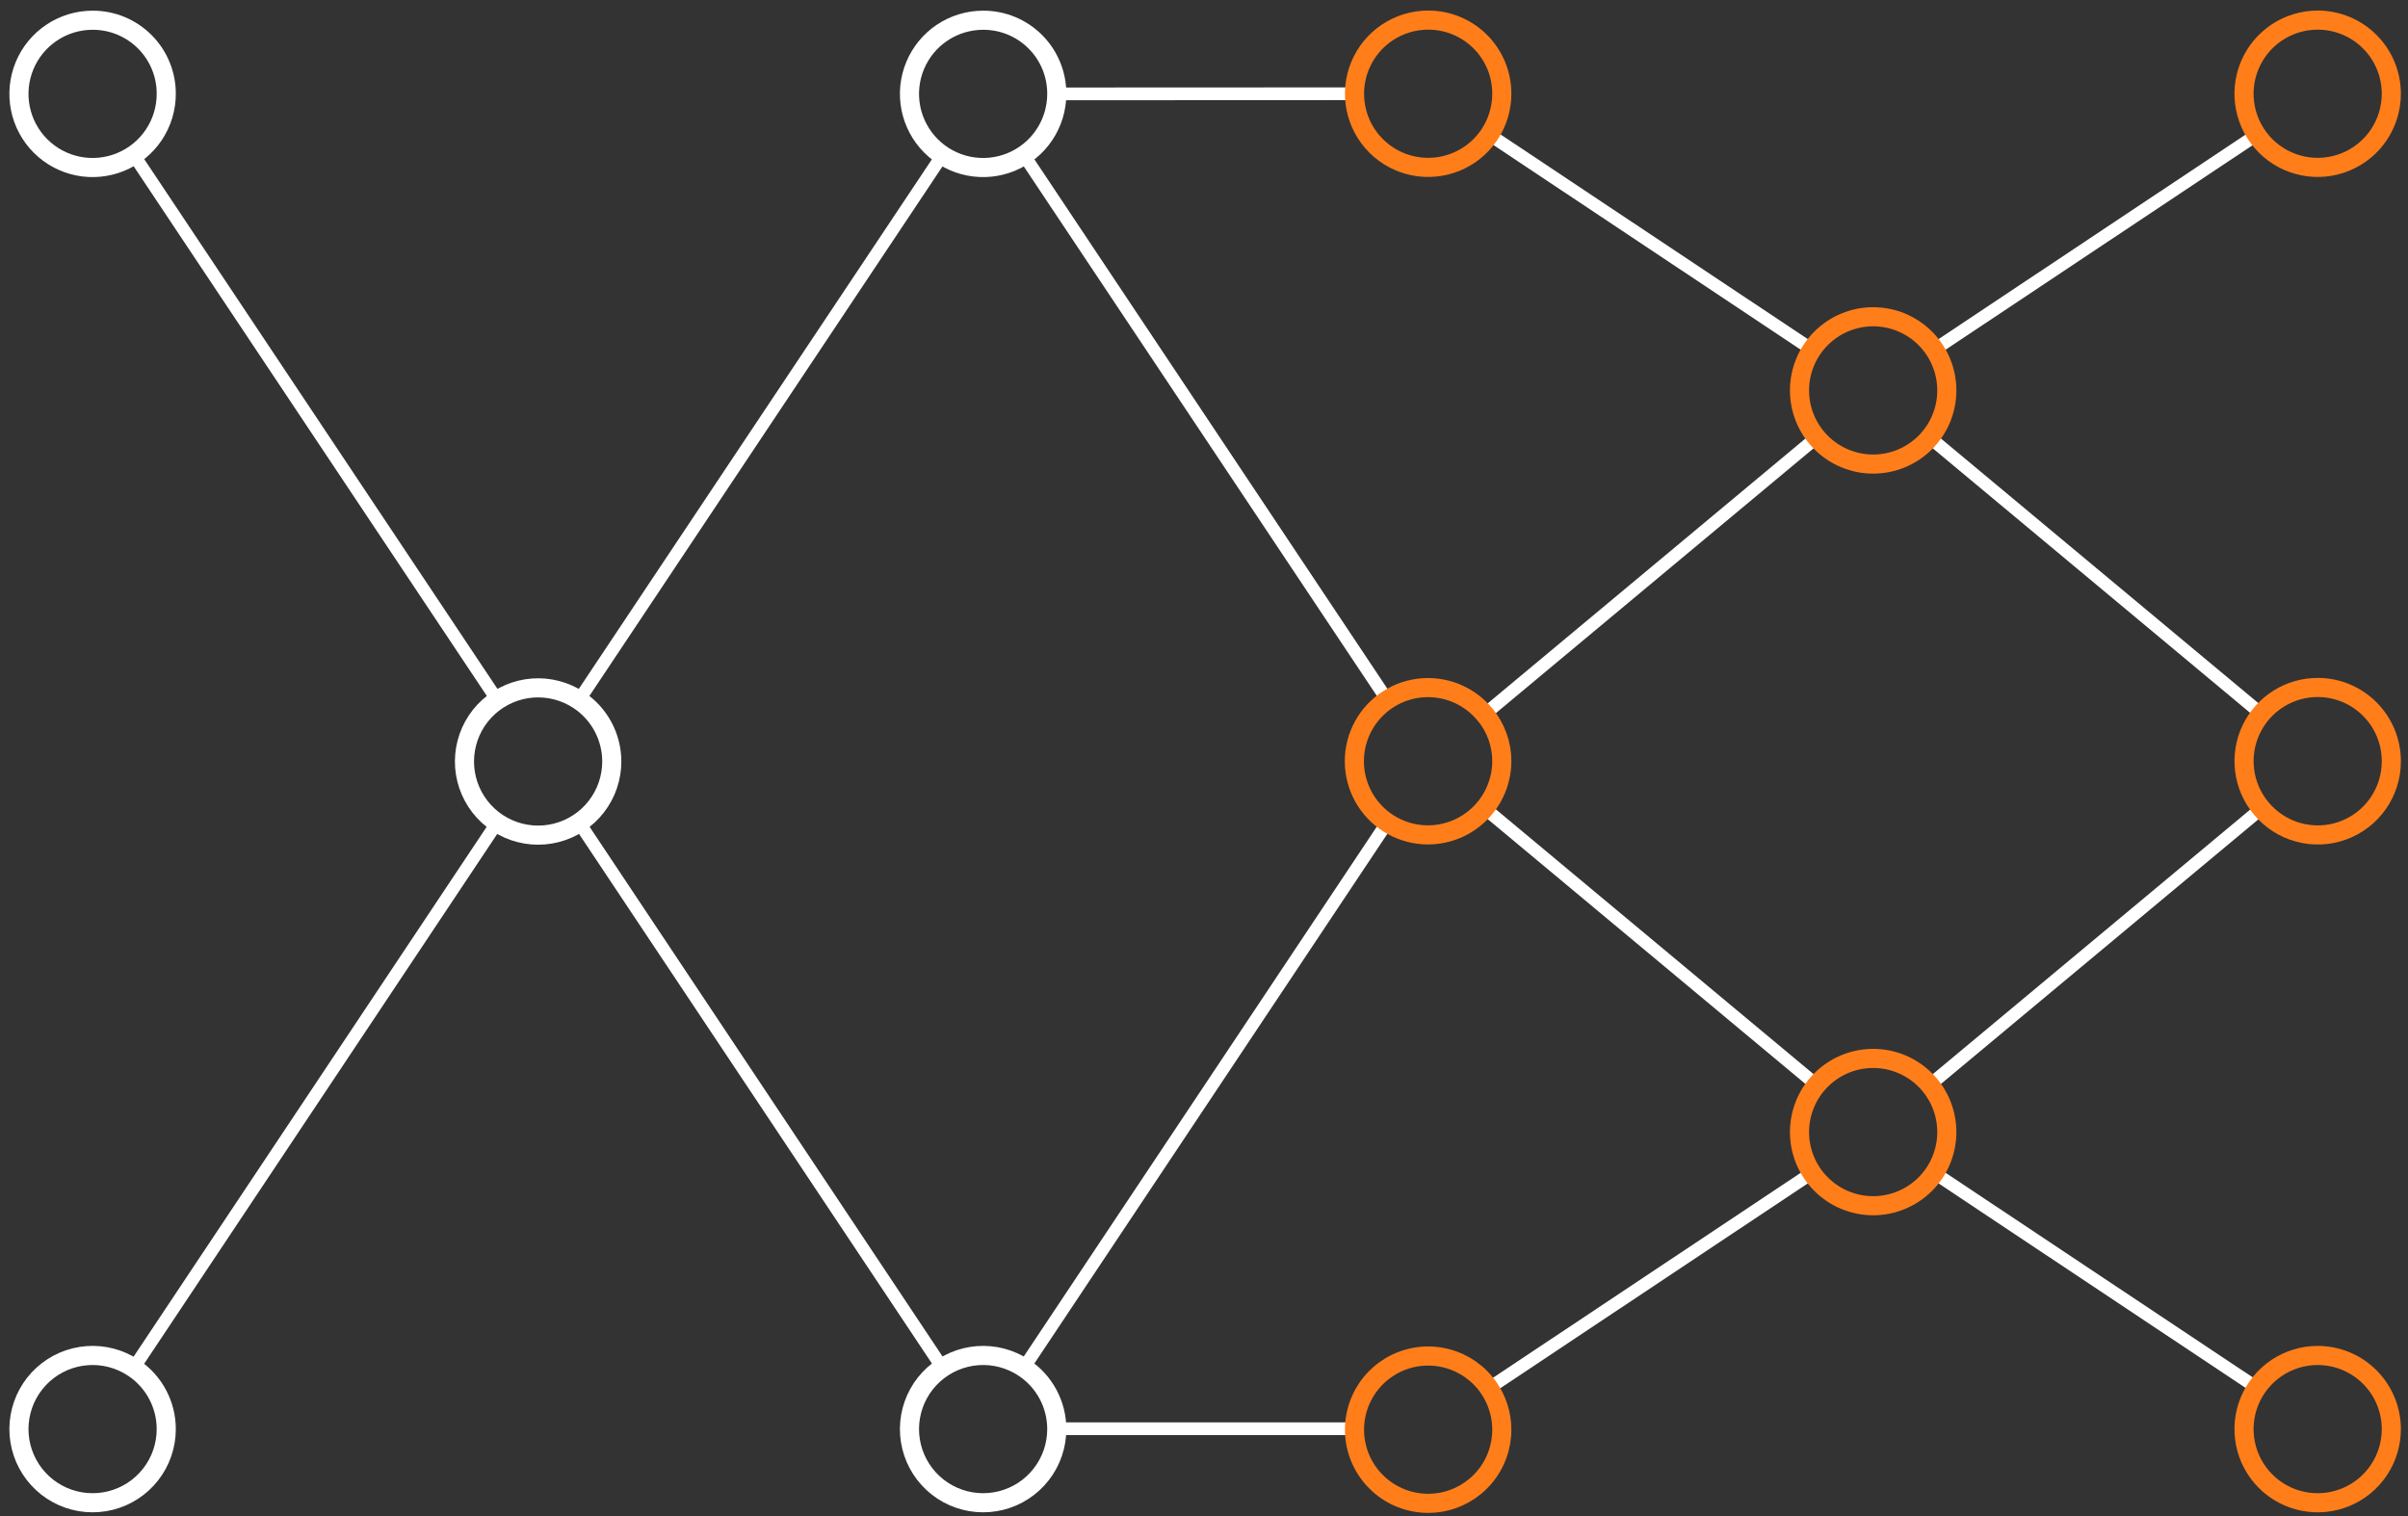 <?xml version="1.0" encoding="UTF-8"?>
<svg xmlns="http://www.w3.org/2000/svg" width="189" height="119" viewBox="0 0 189 119" fill="none">
  <rect x="0" y="0" width="189" height="119" fill="#333333" stroke="none"/>
  <path d="M10.52 107.337L39.025 64.559" stroke="white" stroke-miterlimit="10"></path>
  <path d="M39.025 54.944L10.51 12.177" stroke="white" stroke-miterlimit="10"></path>
  <path d="M73.964 12.177L45.449 54.944" stroke="white" stroke-miterlimit="10"></path>
  <path d="M142.214 27.433L116.9 10.571" stroke="white" stroke-miterlimit="10"></path>
  <path d="M142.585 34.338L116.529 56.058" stroke="white" stroke-miterlimit="10"></path>
  <path d="M108.882 54.944L80.367 12.177" stroke="white" stroke-miterlimit="10"></path>
  <path d="M106.313 7.359L82.947 7.369" stroke="white" stroke-miterlimit="10"></path>
  <path d="M142.585 85.165L116.529 63.445" stroke="white" stroke-miterlimit="10"></path>
  <path d="M108.882 64.559L80.377 107.337" stroke="white" stroke-miterlimit="10"></path>
  <path d="M151.83 92.071L177.143 108.933" stroke="white" stroke-miterlimit="10"></path>
  <path d="M73.954 107.337L45.449 64.559" stroke="white" stroke-miterlimit="10"></path>
  <path d="M106.313 112.145H82.947" stroke="white" stroke-miterlimit="10"></path>
  <path d="M177.143 10.571L151.83 27.433" stroke="white" stroke-miterlimit="10"></path>
  <path d="M177.515 63.445L151.459 85.165" stroke="white" stroke-miterlimit="10"></path>
  <path d="M177.515 56.058L151.459 34.338" stroke="white" stroke-miterlimit="10"></path>
  <path d="M142.214 92.071L116.9 108.933" stroke="white" stroke-miterlimit="10"></path>
  <path d="M48.018 59.752C48.022 61.042 47.595 62.296 46.804 63.315C46.014 64.334 44.906 65.059 43.655 65.376C42.405 65.692 41.085 65.582 39.905 65.062C38.725 64.542 37.752 63.642 37.142 62.505C36.532 61.369 36.32 60.061 36.539 58.79C36.758 57.519 37.395 56.358 38.35 55.491C39.305 54.624 40.522 54.102 41.809 54.006C43.095 53.911 44.376 54.248 45.448 54.965C46.236 55.491 46.882 56.203 47.33 57.038C47.778 57.873 48.014 58.805 48.018 59.752Z" stroke="white" stroke-width="1.5" stroke-miterlimit="10"></path>
  <path d="M117.875 7.359C117.875 8.502 117.536 9.62 116.901 10.571C116.266 11.522 115.363 12.263 114.306 12.7C113.25 13.138 112.087 13.252 110.966 13.029C109.844 12.806 108.814 12.255 108.006 11.447C107.197 10.638 106.647 9.608 106.424 8.487C106.201 7.365 106.315 6.203 106.753 5.147C107.19 4.09 107.931 3.187 108.882 2.552C109.833 1.917 110.95 1.578 112.094 1.578C112.853 1.576 113.606 1.725 114.308 2.015C115.01 2.305 115.648 2.731 116.185 3.268C116.722 3.805 117.148 4.443 117.438 5.145C117.728 5.847 117.876 6.599 117.875 7.359Z" stroke="#FF7E1A" stroke-width="1.5" stroke-miterlimit="10"></path>
  <path d="M117.875 59.752C117.869 61.283 117.258 62.751 116.175 63.834C115.092 64.917 113.625 65.528 112.093 65.533C111.119 65.535 110.161 65.291 109.307 64.823C108.452 64.356 107.73 63.68 107.207 62.859C106.683 62.038 106.376 61.098 106.313 60.126C106.25 59.154 106.433 58.182 106.846 57.3C107.259 56.418 107.888 55.655 108.675 55.081C109.462 54.507 110.381 54.141 111.347 54.017C112.312 53.894 113.294 54.016 114.2 54.372C115.106 54.729 115.907 55.309 116.53 56.058C117.402 57.09 117.879 58.4 117.875 59.752Z" stroke="#FF7E1A" stroke-width="1.5" stroke-miterlimit="10"></path>
  <path d="M152.803 88.859C152.803 90.392 152.194 91.863 151.11 92.947C150.025 94.031 148.555 94.64 147.022 94.64C145.488 94.64 144.018 94.031 142.934 92.947C141.849 91.863 141.24 90.392 141.24 88.859C141.24 87.326 141.849 85.855 142.934 84.771C144.018 83.687 145.488 83.078 147.022 83.078C148.555 83.078 150.025 83.687 151.11 84.771C152.194 85.855 152.803 87.326 152.803 88.859Z" stroke="#FF7E1A" stroke-width="1.5" stroke-miterlimit="10"></path>
  <path d="M13.049 7.369C13.049 8.512 12.71 9.63 12.075 10.581C11.439 11.532 10.536 12.273 9.48 12.71C8.424 13.148 7.261 13.262 6.14 13.039C5.018 12.816 3.988 12.265 3.18 11.457C2.371 10.648 1.82 9.618 1.597 8.497C1.374 7.375 1.489 6.213 1.926 5.157C2.364 4.1 3.105 3.197 4.056 2.562C5.006 1.927 6.124 1.588 7.268 1.588C8.028 1.585 8.781 1.733 9.483 2.022C10.186 2.312 10.824 2.738 11.361 3.275C11.899 3.812 12.325 4.451 12.614 5.153C12.904 5.856 13.052 6.609 13.049 7.369Z" stroke="white" stroke-width="1.5" stroke-miterlimit="10"></path>
  <path d="M13.049 112.175C13.049 113.464 12.618 114.715 11.825 115.731C11.032 116.747 9.922 117.469 8.672 117.782C7.422 118.095 6.103 117.982 4.924 117.459C3.746 116.937 2.776 116.036 2.169 114.899C1.561 113.762 1.351 112.455 1.571 111.186C1.792 109.916 2.43 108.756 3.385 107.89C4.34 107.025 5.557 106.503 6.842 106.408C8.128 106.314 9.408 106.651 10.479 107.367C11.27 107.895 11.918 108.61 12.366 109.449C12.815 110.288 13.049 111.224 13.049 112.175Z" stroke="white" stroke-width="1.5" stroke-miterlimit="10"></path>
  <path d="M82.945 7.369C82.945 8.512 82.606 9.63 81.971 10.581C81.336 11.532 80.433 12.273 79.376 12.71C78.32 13.148 77.158 13.262 76.036 13.039C74.915 12.816 73.885 12.265 73.076 11.457C72.268 10.648 71.717 9.618 71.494 8.497C71.271 7.375 71.385 6.213 71.823 5.157C72.26 4.1 73.001 3.197 73.952 2.562C74.903 1.927 76.021 1.588 77.164 1.588C77.924 1.585 78.677 1.733 79.38 2.022C80.082 2.312 80.721 2.738 81.258 3.275C81.795 3.812 82.221 4.451 82.511 5.153C82.8 5.856 82.948 6.609 82.945 7.369Z" stroke="white" stroke-width="1.5" stroke-miterlimit="10"></path>
  <path d="M82.945 112.175C82.945 113.464 82.514 114.715 81.721 115.731C80.928 116.747 79.819 117.469 78.568 117.782C77.318 118.095 75.999 117.982 74.821 117.459C73.643 116.937 72.673 116.036 72.065 114.899C71.458 113.762 71.248 112.455 71.468 111.186C71.688 109.916 72.327 108.756 73.282 107.89C74.237 107.025 75.454 106.503 76.739 106.408C78.024 106.314 79.304 106.651 80.376 107.367C81.167 107.895 81.815 108.61 82.263 109.449C82.711 110.288 82.945 111.224 82.945 112.175Z" stroke="white" stroke-width="1.5" stroke-miterlimit="10"></path>
  <path d="M152.803 30.645C152.803 32.178 152.194 33.649 151.11 34.733C150.025 35.817 148.555 36.426 147.022 36.426C145.488 36.426 144.018 35.817 142.934 34.733C141.849 33.649 141.24 32.178 141.24 30.645C141.24 29.111 141.849 27.641 142.934 26.557C144.018 25.473 145.488 24.863 147.022 24.863C148.555 24.863 150.025 25.473 151.11 26.557C152.194 27.641 152.803 29.111 152.803 30.645Z" stroke="#FF7E1A" stroke-width="1.5" stroke-miterlimit="10"></path>
  <path d="M117.875 112.175C117.885 113.561 117.398 114.904 116.501 115.961C115.604 117.017 114.357 117.716 112.988 117.931C111.618 118.145 110.218 117.86 109.041 117.128C107.864 116.396 106.989 115.266 106.576 113.943C106.162 112.62 106.238 111.193 106.789 109.921C107.339 108.649 108.329 107.618 109.576 107.014C110.824 106.411 112.247 106.276 113.586 106.633C114.925 106.991 116.091 107.818 116.871 108.963C117.517 109.911 117.866 111.028 117.875 112.175Z" stroke="#FF7E1A" stroke-width="1.5" stroke-miterlimit="10"></path>
  <path d="M187.691 59.752C187.694 60.941 187.329 62.102 186.647 63.076C185.966 64.05 185 64.79 183.881 65.194C182.763 65.598 181.548 65.647 180.401 65.334C179.253 65.021 178.231 64.362 177.473 63.446C176.767 62.599 176.317 61.569 176.178 60.475C176.038 59.382 176.213 58.271 176.684 57.274C177.154 56.277 177.9 55.436 178.833 54.849C179.766 54.262 180.847 53.953 181.95 53.961C183.478 53.971 184.939 54.586 186.015 55.672C187.091 56.757 187.693 58.224 187.691 59.752Z" stroke="#FF7E1A" stroke-width="1.5" stroke-miterlimit="10"></path>
  <path d="M187.691 7.359C187.691 8.502 187.352 9.62 186.717 10.571C186.082 11.522 185.179 12.263 184.123 12.7C183.066 13.138 181.904 13.252 180.782 13.029C179.661 12.806 178.631 12.255 177.822 11.447C177.014 10.638 176.463 9.608 176.24 8.487C176.017 7.365 176.131 6.203 176.569 5.147C177.007 4.09 177.748 3.187 178.698 2.552C179.649 1.917 180.767 1.578 181.91 1.578C183.443 1.578 184.914 2.187 185.998 3.271C187.082 4.355 187.691 5.826 187.691 7.359Z" stroke="#FF7E1A" stroke-width="1.5" stroke-miterlimit="10"></path>
  <path d="M187.691 112.175C187.691 113.318 187.352 114.436 186.717 115.387C186.082 116.337 185.179 117.078 184.123 117.516C183.066 117.954 181.904 118.068 180.782 117.845C179.661 117.622 178.631 117.071 177.822 116.263C177.014 115.454 176.463 114.424 176.24 113.303C176.017 112.181 176.131 111.019 176.569 109.962C177.007 108.906 177.748 108.003 178.698 107.368C179.649 106.733 180.767 106.394 181.91 106.394C183.443 106.394 184.914 107.003 185.998 108.087C187.082 109.171 187.691 110.642 187.691 112.175Z" stroke="#FF7E1A" stroke-width="1.5" stroke-miterlimit="10"></path>
</svg>
